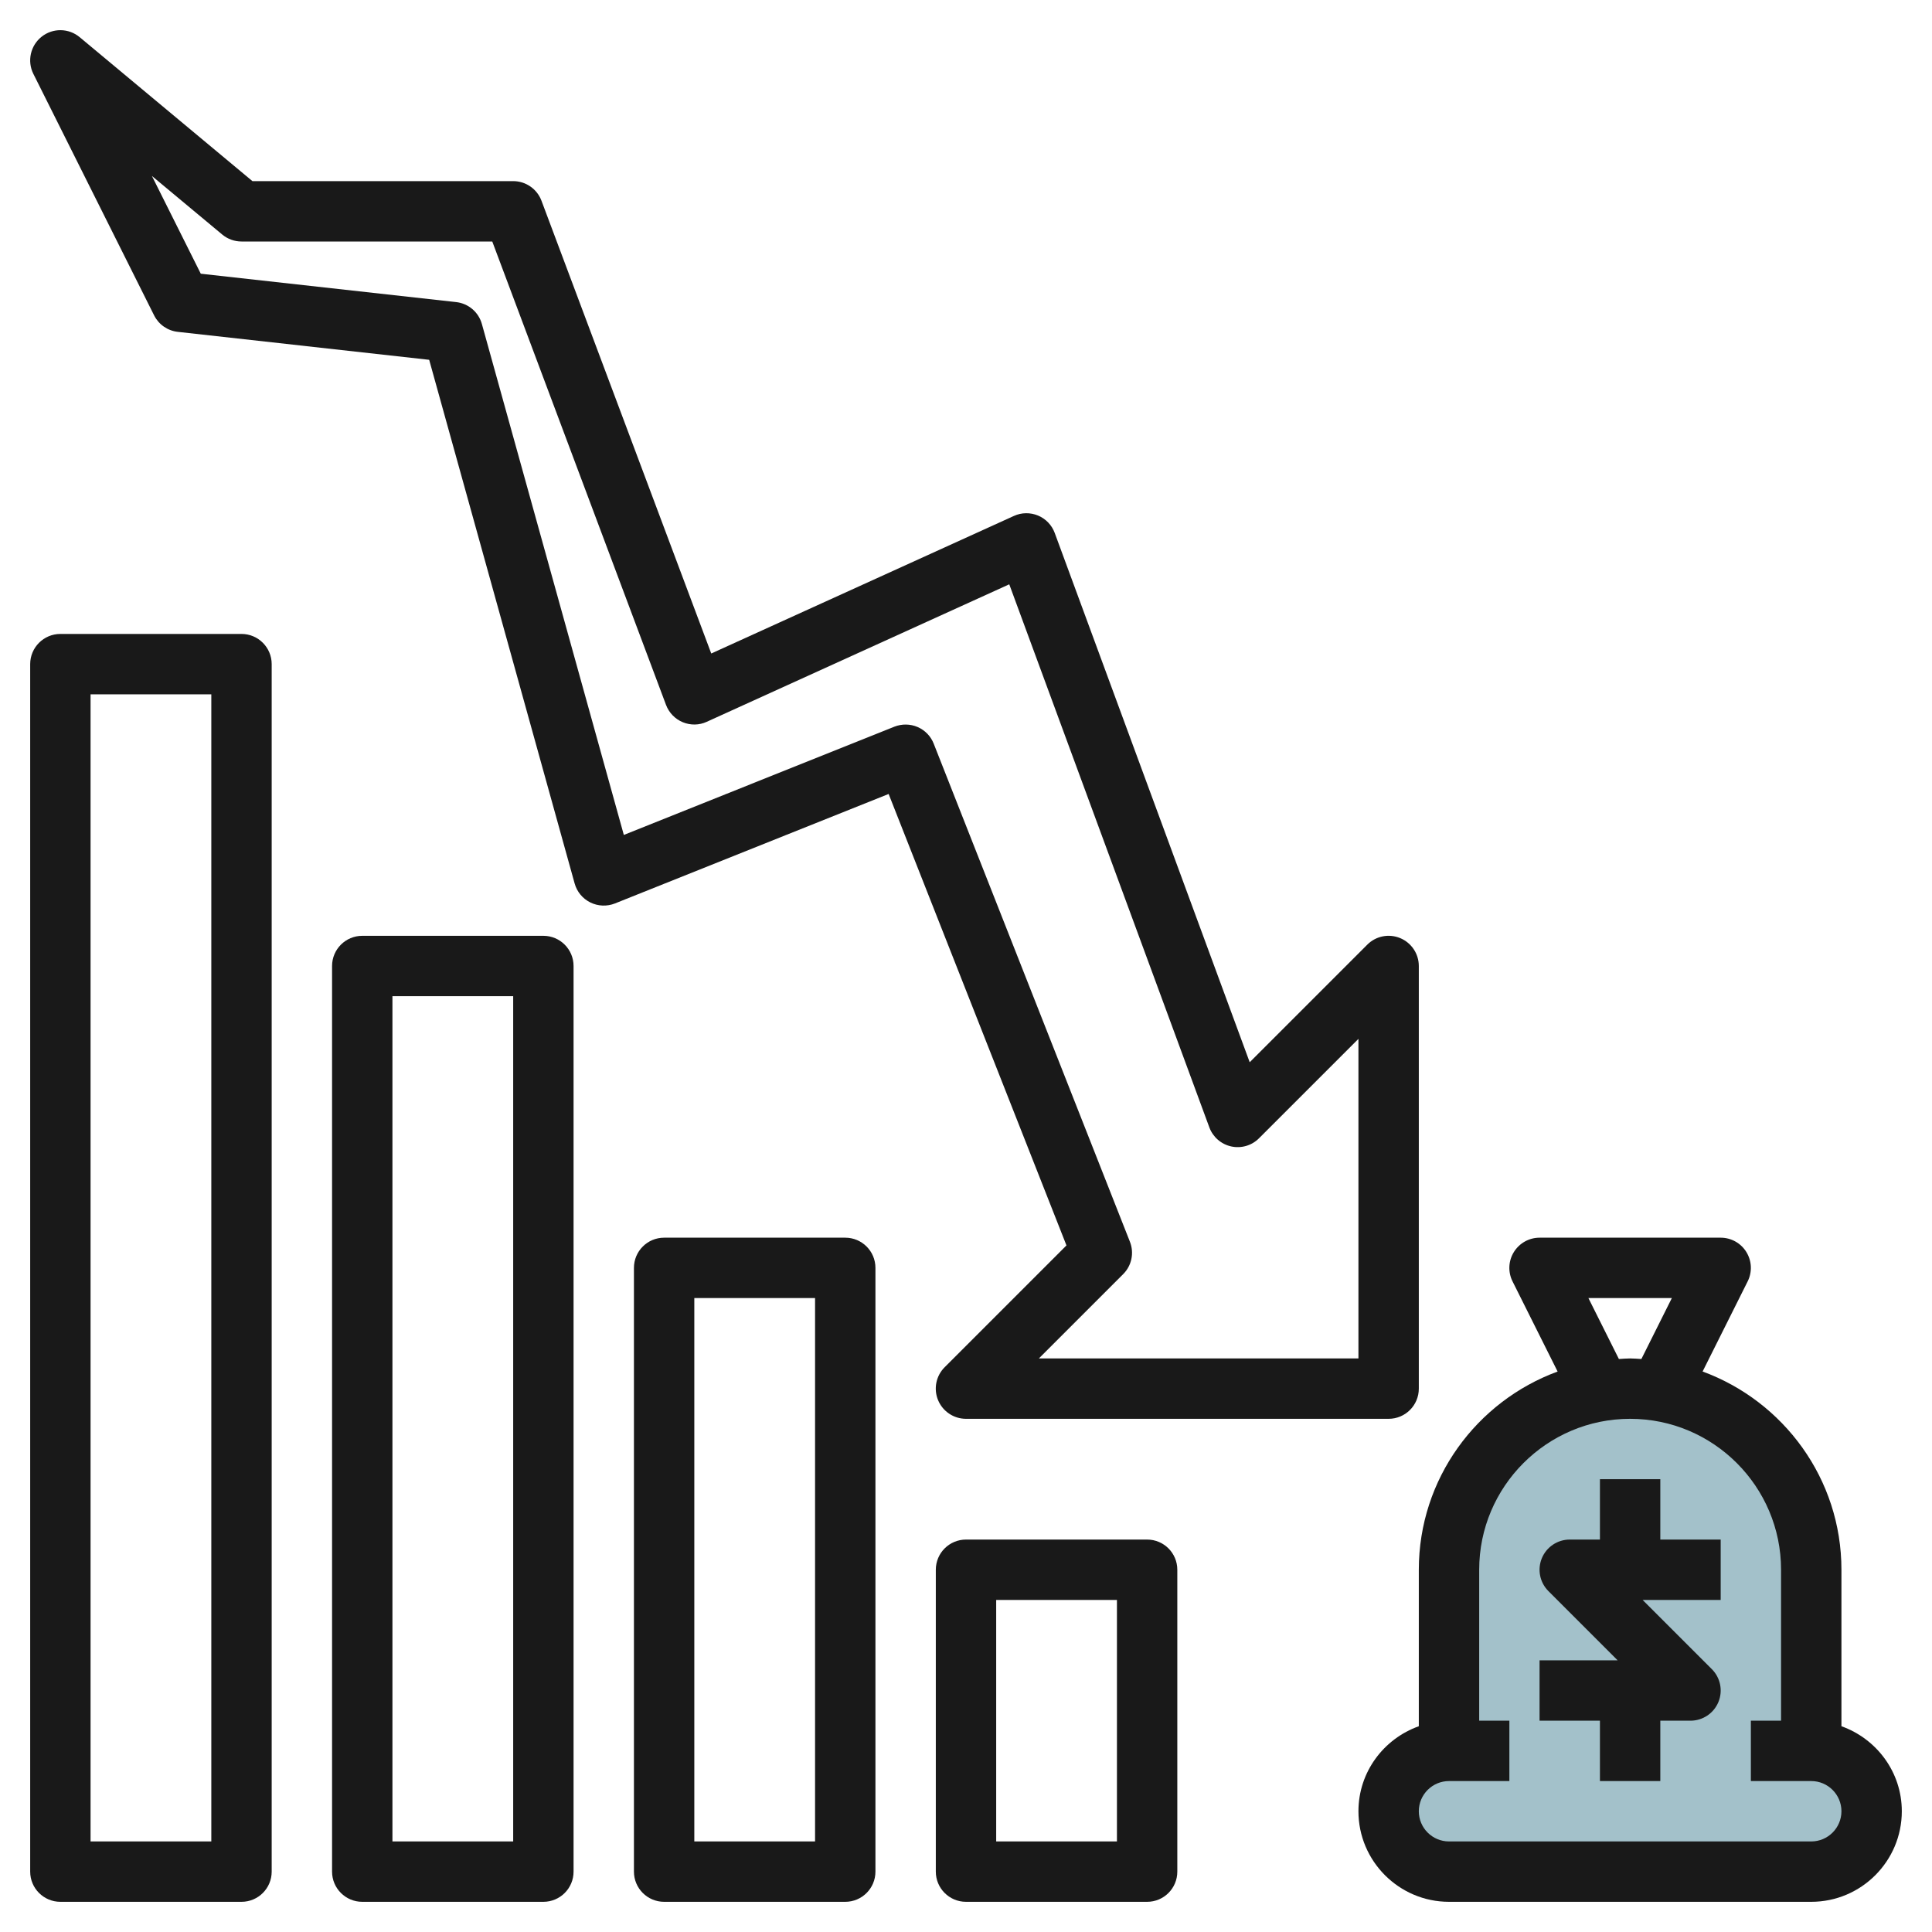 <svg id="Layer_3" enable-background="new 0 0 64 64" height="512" viewBox="0 0 64 64" width="512" xmlns="http://www.w3.org/2000/svg"><g><path d="m60 58v-6c0-3.314-2.686-6-6-6s-6 2.686-6 6v6c-1.105 0-2 .895-2 2s.895 2 2 2h12c1.105 0 2-.895 2-2s-.895-2-2-2z" fill="#a3c1ca"/><g fill="#191919"><path d="m55 49h-2v2h-1c-.404 0-.769.243-.924.617s-.069.804.217 1.09l2.293 2.293h-2.586v2h2v2h2v-2h1c.404 0 .769-.243.924-.617s.069-.804-.217-1.09l-2.293-2.293h2.586v-2h-2z"/><path d="m61 57.184v-5.184c0-3.015-1.92-5.583-4.599-6.567l1.493-2.986c.155-.31.138-.678-.044-.973s-.503-.474-.85-.474h-6c-.347 0-.668.18-.851.475s-.199.663-.044.973l1.493 2.986c-2.678.983-4.598 3.551-4.598 6.566v5.184c-1.161.414-2 1.514-2 2.816 0 1.654 1.346 3 3 3h12c1.654 0 3-1.346 3-3 0-1.302-.839-2.402-2-2.816zm-8.382-14.184h2.764l-1.009 2.019c-.125-.007-.247-.019-.373-.019s-.248.012-.372.019zm7.382 18h-12c-.551 0-1-.448-1-1s.449-1 1-1h2v-2h-1v-5c0-2.757 2.243-5 5-5s5 2.243 5 5v5h-1v2h2c.551 0 1 .448 1 1s-.449 1-1 1z"/><path d="m47 46v-14c0-.404-.244-.769-.617-.924-.375-.155-.804-.07-1.09.217l-3.895 3.895-6.459-17.533c-.096-.261-.296-.47-.553-.577-.257-.106-.546-.103-.799.013l-10.026 4.557-5.624-14.999c-.147-.39-.52-.649-.937-.649h-8.638l-5.722-4.768c-.363-.303-.89-.311-1.261-.016-.371.294-.485.808-.274 1.231l4 8c.152.303.447.509.784.546l8.328.926 4.819 17.348c.076.274.265.502.52.628s.551.137.815.033l9.066-3.627 5.891 14.955-4.036 4.036c-.286.286-.372.716-.217 1.09s.521.618.925.618h14c.552 0 1-.447 1-1zm-2-1h-10.586l2.793-2.793c.282-.281.369-.703.223-1.073l-6.5-16.5c-.097-.248-.29-.446-.534-.551s-.519-.108-.768-.011l-8.963 3.586-4.702-16.925c-.109-.394-.447-.681-.853-.726l-8.459-.94-1.619-3.238 2.328 1.939c.18.15.406.232.64.232h8.307l5.756 15.351c.098.259.298.467.554.573s.545.103.796-.014l10.02-4.554 6.628 17.99c.118.32.391.558.724.631s.681-.028.921-.27l3.294-3.293z"/><path d="m2 63h6c.552 0 1-.447 1-1v-40c0-.552-.448-1-1-1h-6c-.552 0-1 .448-1 1v40c0 .553.448 1 1 1zm1-40h4v38h-4z"/><path d="m18 63c.552 0 1-.447 1-1v-30c0-.552-.448-1-1-1h-6c-.552 0-1 .448-1 1v30c0 .553.448 1 1 1zm-5-30h4v28h-4z"/><path d="m28 63c.552 0 1-.447 1-1v-20c0-.553-.448-1-1-1h-6c-.552 0-1 .447-1 1v20c0 .553.448 1 1 1zm-5-20h4v18h-4z"/><path d="m38 63c.552 0 1-.447 1-1v-10c0-.553-.448-1-1-1h-6c-.552 0-1 .447-1 1v10c0 .553.448 1 1 1zm-5-10h4v8h-4z"/></g></g></svg>